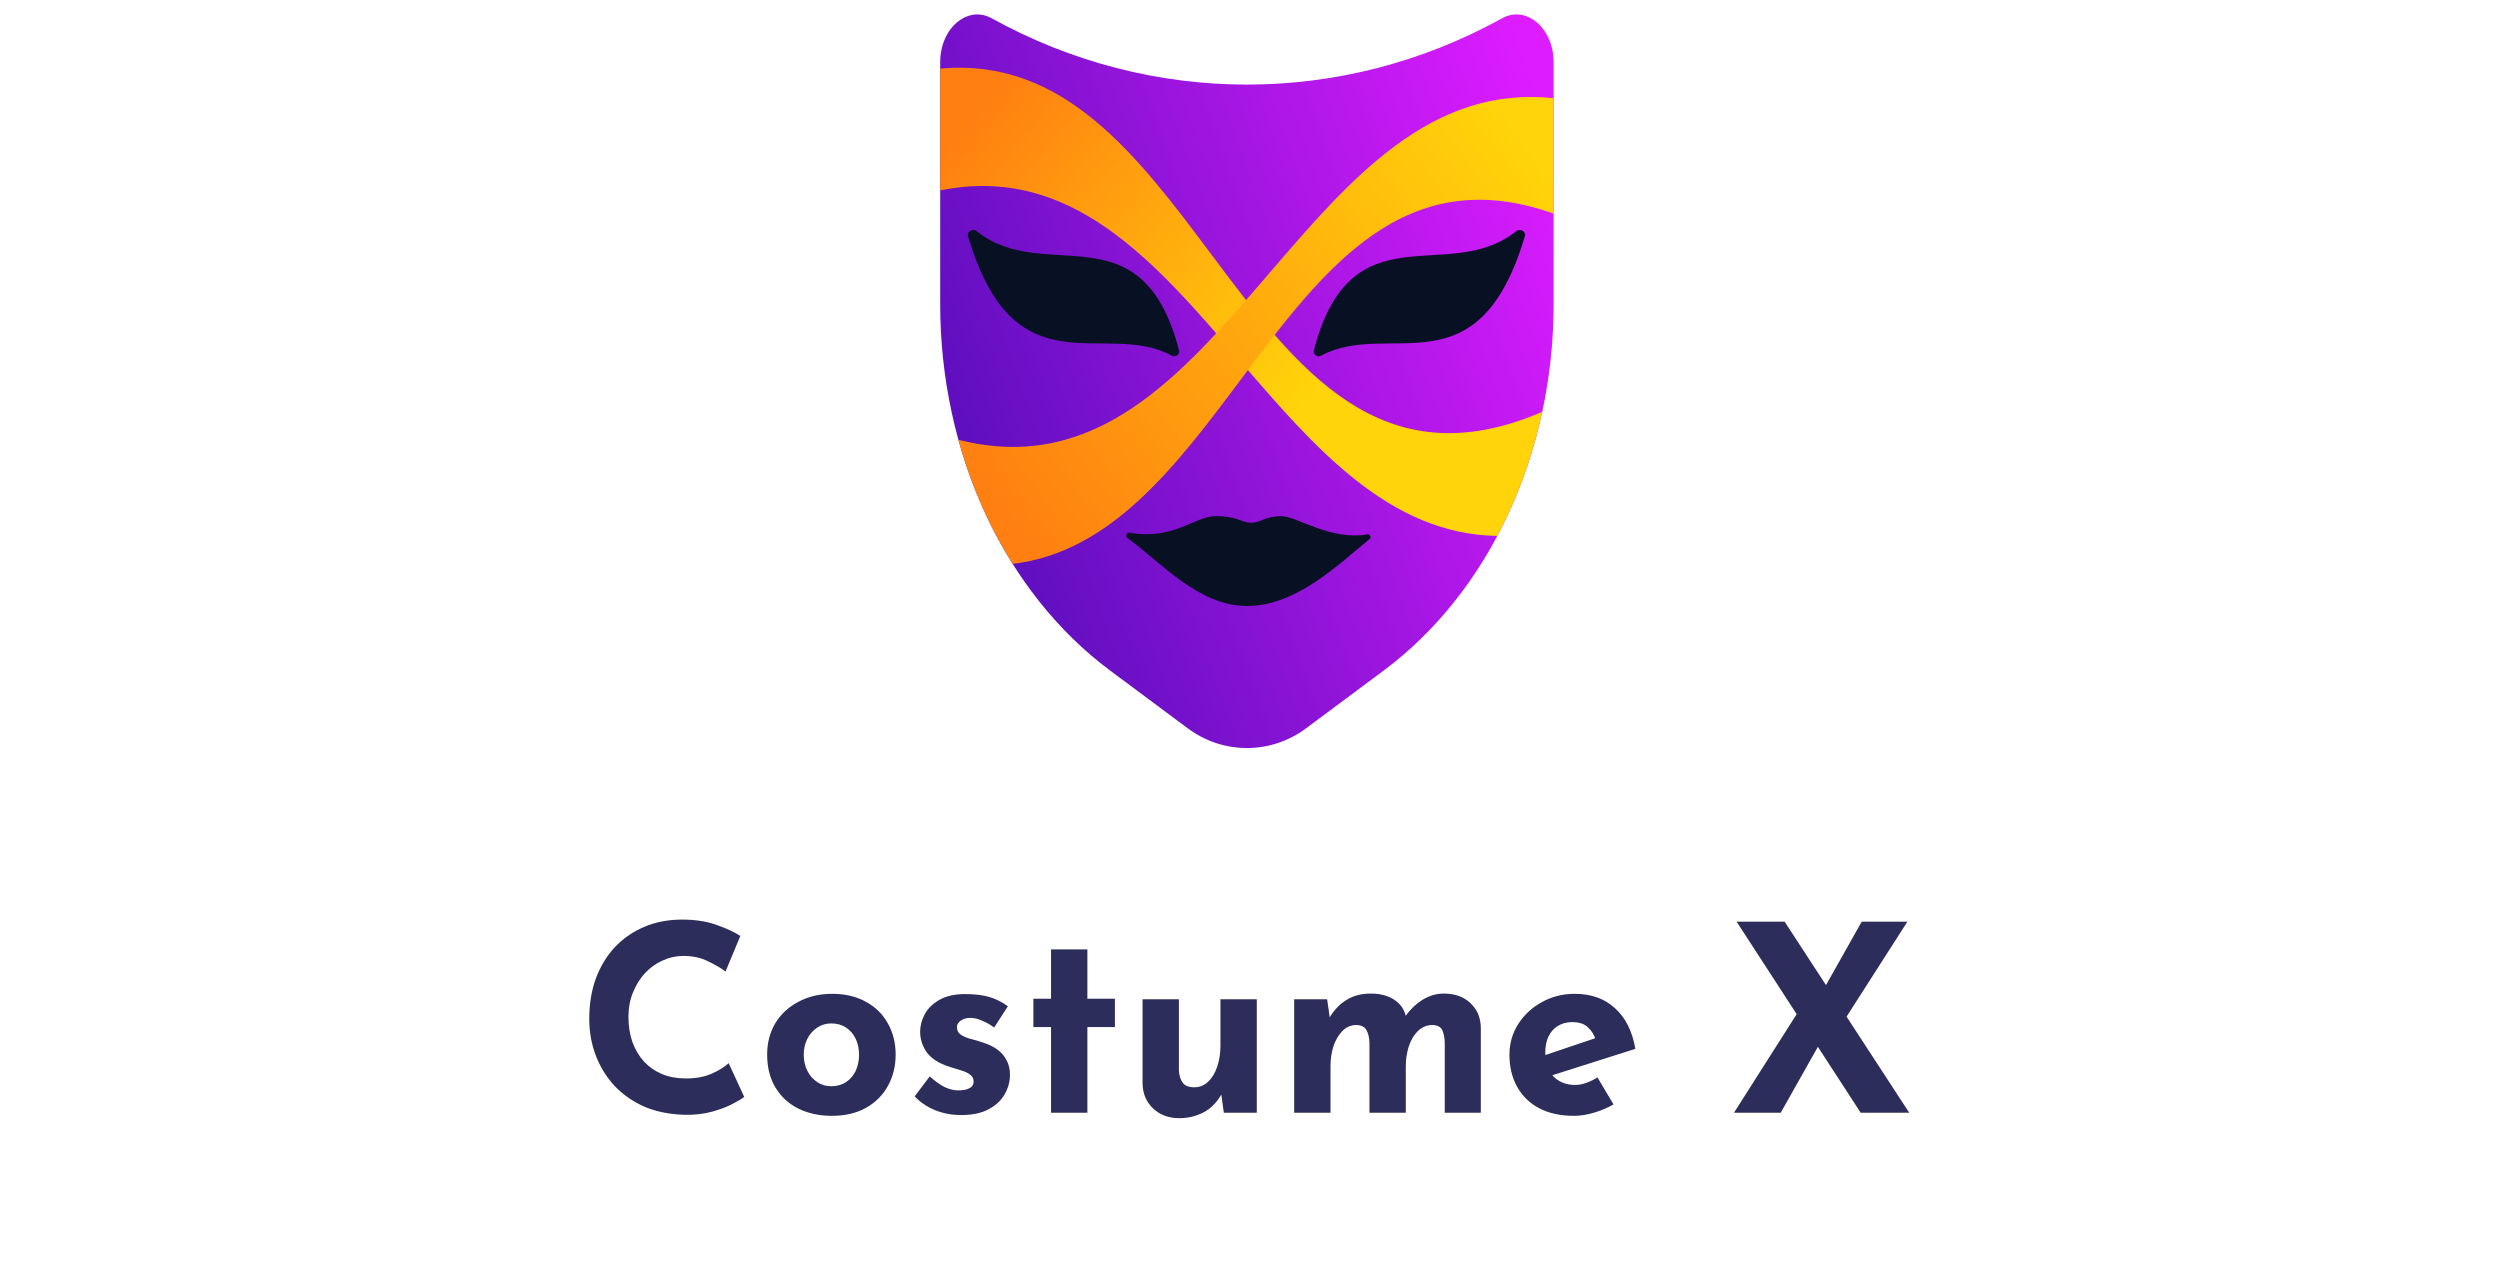 <svg width="214" height="110" viewBox="0 0 214 110" fill="none" xmlns="http://www.w3.org/2000/svg">
<path d="M131.17 1.637C130.691 1.34 129.716 0.937 128.573 1.57C114.899 9.131 98.572 9.131 84.897 1.57C84.453 1.324 84.034 1.235 83.66 1.235C83.071 1.235 82.593 1.456 82.3 1.637C81.178 2.331 80.481 3.743 80.481 5.322V26.067C80.481 32.339 81.828 38.549 84.377 44.027C86.911 49.475 90.586 54.092 95.003 57.381L101.66 62.337C104.695 64.597 108.775 64.597 111.81 62.337L118.467 57.381C122.884 54.092 126.559 49.475 129.093 44.027C131.642 38.549 132.99 32.339 132.99 26.067V5.322C132.99 3.743 132.293 2.331 131.17 1.637Z" fill="url(#paint0_linear_6800_20169)"/>
<path d="M132.017 35.254C118.226 41.196 110.999 31.541 103.656 21.732C97.395 13.367 91.051 4.89 80.481 5.875V16.298C91.668 14.028 98.849 22.391 106.066 30.797C112.466 38.251 118.895 45.739 128.174 45.875C128.495 45.27 128.802 44.654 129.093 44.027C130.381 41.261 131.361 38.308 132.017 35.254Z" fill="url(#paint1_linear_6800_20169)"/>
<path d="M132.99 8.409C122.489 7.269 115.556 15.344 108.656 23.381C101.219 32.042 93.822 40.658 82.039 37.643C82.647 39.85 83.429 41.989 84.378 44.027C85.065 45.505 85.836 46.921 86.684 48.267C95.155 47.264 100.733 39.812 106.247 32.446C113.296 23.027 120.24 13.751 132.99 18.287V8.409Z" fill="url(#paint2_linear_6800_20169)"/>
<path d="M83.584 19.774C89.458 24.48 97.71 17.723 100.931 29.994C101.021 30.336 100.617 30.616 100.306 30.447C94.539 27.311 86.852 33.711 82.859 20.206C82.746 19.823 83.272 19.524 83.584 19.774Z" fill="#081123"/>
<path d="M129.809 19.774C123.934 24.48 115.683 17.723 112.462 29.994C112.372 30.336 112.776 30.616 113.087 30.447C118.854 27.311 126.541 33.711 130.533 20.206C130.647 19.823 130.122 19.524 129.809 19.774Z" fill="#081123"/>
<path d="M106.754 51.872C102.61 51.872 99.508 48.255 96.466 46.019C96.319 45.911 96.479 45.561 96.658 45.593C100.402 46.275 102.306 44.181 104.035 44.181C105.961 44.181 106.244 44.743 107.094 44.743C107.943 44.743 108.283 44.181 109.699 44.181C110.982 44.182 113.892 46.301 117.082 45.739C117.255 45.709 117.403 46.001 117.268 46.112C114.601 48.292 110.974 51.872 106.754 51.872Z" fill="#081123"/>
<path d="M63.706 93.893C63.528 94.041 63.195 94.241 62.706 94.493C62.232 94.745 61.647 94.967 60.951 95.16C60.254 95.353 59.484 95.441 58.639 95.427C57.351 95.397 56.195 95.167 55.173 94.738C54.165 94.293 53.306 93.693 52.595 92.938C51.899 92.182 51.365 91.316 50.995 90.338C50.625 89.36 50.44 88.316 50.44 87.204C50.44 85.96 50.625 84.819 50.995 83.782C51.38 82.745 51.921 81.849 52.617 81.093C53.328 80.338 54.173 79.752 55.151 79.338C56.128 78.923 57.21 78.716 58.395 78.716C59.491 78.716 60.462 78.864 61.306 79.16C62.151 79.456 62.84 79.775 63.373 80.115L62.106 83.16C61.736 82.879 61.239 82.59 60.617 82.293C60.01 81.982 59.306 81.827 58.506 81.827C57.884 81.827 57.284 81.96 56.706 82.227C56.143 82.478 55.639 82.841 55.195 83.316C54.765 83.79 54.425 84.345 54.173 84.982C53.921 85.604 53.795 86.286 53.795 87.027C53.795 87.812 53.906 88.53 54.128 89.182C54.365 89.834 54.699 90.397 55.128 90.871C55.558 91.33 56.069 91.686 56.662 91.938C57.269 92.19 57.951 92.316 58.706 92.316C59.58 92.316 60.328 92.175 60.951 91.893C61.573 91.612 62.047 91.316 62.373 91.004L63.706 93.893ZM65.668 90.271C65.668 89.278 65.897 88.39 66.356 87.604C66.831 86.819 67.49 86.204 68.334 85.76C69.179 85.301 70.149 85.071 71.245 85.071C72.356 85.071 73.32 85.301 74.134 85.76C74.949 86.204 75.571 86.819 76.001 87.604C76.445 88.39 76.668 89.278 76.668 90.271C76.668 91.264 76.445 92.16 76.001 92.96C75.571 93.745 74.949 94.367 74.134 94.827C73.32 95.286 72.342 95.516 71.201 95.516C70.134 95.516 69.179 95.308 68.334 94.893C67.505 94.478 66.853 93.879 66.379 93.093C65.905 92.308 65.668 91.367 65.668 90.271ZM68.801 90.293C68.801 90.797 68.905 91.256 69.112 91.671C69.32 92.071 69.601 92.39 69.957 92.627C70.312 92.864 70.712 92.982 71.156 92.982C71.645 92.982 72.068 92.864 72.423 92.627C72.779 92.39 73.053 92.071 73.245 91.671C73.438 91.256 73.534 90.797 73.534 90.293C73.534 89.775 73.438 89.316 73.245 88.915C73.053 88.516 72.779 88.197 72.423 87.96C72.068 87.723 71.645 87.604 71.156 87.604C70.712 87.604 70.312 87.723 69.957 87.96C69.601 88.197 69.32 88.516 69.112 88.915C68.905 89.316 68.801 89.775 68.801 90.293ZM82.274 95.449C81.474 95.449 80.726 95.308 80.03 95.027C79.348 94.745 78.77 94.353 78.296 93.849L79.585 92.138C80.059 92.567 80.496 92.878 80.896 93.071C81.311 93.249 81.681 93.338 82.007 93.338C82.259 93.338 82.481 93.316 82.674 93.271C82.881 93.212 83.044 93.13 83.163 93.027C83.281 92.908 83.341 92.76 83.341 92.582C83.341 92.33 83.237 92.13 83.03 91.982C82.837 91.834 82.585 91.716 82.274 91.627C81.963 91.523 81.63 91.419 81.274 91.316C80.385 91.034 79.741 90.627 79.341 90.093C78.956 89.545 78.763 88.953 78.763 88.316C78.763 87.827 78.889 87.338 79.141 86.849C79.407 86.345 79.822 85.93 80.385 85.604C80.963 85.264 81.704 85.093 82.607 85.093C83.422 85.093 84.111 85.175 84.674 85.338C85.237 85.501 85.77 85.767 86.274 86.138L85.096 87.96C84.815 87.738 84.496 87.552 84.141 87.404C83.8 87.241 83.481 87.153 83.185 87.138C82.918 87.123 82.689 87.153 82.496 87.227C82.319 87.301 82.178 87.397 82.074 87.516C81.97 87.634 81.918 87.76 81.918 87.893C81.904 88.175 82.007 88.397 82.23 88.56C82.467 88.723 82.763 88.849 83.118 88.938C83.474 89.027 83.822 89.13 84.163 89.249C84.637 89.397 85.044 89.597 85.385 89.849C85.726 90.101 85.985 90.404 86.163 90.76C86.356 91.101 86.452 91.516 86.452 92.004C86.452 92.597 86.296 93.16 85.985 93.693C85.689 94.212 85.23 94.634 84.607 94.96C84 95.286 83.222 95.449 82.274 95.449ZM89.969 81.271H93.08V85.493H95.436V87.915H93.08V95.249H89.969V87.915H88.458V85.493H89.969V81.271ZM100.937 95.716C100.063 95.716 99.329 95.449 98.737 94.915C98.144 94.367 97.833 93.664 97.803 92.804V85.538H100.914V91.649C100.944 92.078 101.055 92.427 101.248 92.693C101.44 92.945 101.766 93.071 102.226 93.071C102.685 93.071 103.077 92.915 103.403 92.604C103.744 92.293 104.003 91.871 104.181 91.338C104.374 90.79 104.47 90.175 104.47 89.493V85.538H107.581V95.249H104.759L104.515 93.471L104.559 93.671C104.337 94.071 104.055 94.427 103.715 94.738C103.374 95.049 102.966 95.286 102.492 95.449C102.033 95.627 101.514 95.716 100.937 95.716ZM113.603 85.538L113.847 87.249L113.803 87.115C114.188 86.464 114.67 85.96 115.247 85.604C115.825 85.234 116.521 85.049 117.336 85.049C117.87 85.049 118.336 85.123 118.736 85.271C119.151 85.419 119.499 85.641 119.781 85.938C120.062 86.219 120.255 86.59 120.358 87.049L120.247 87.071C120.662 86.464 121.159 85.975 121.736 85.604C122.329 85.234 122.944 85.049 123.581 85.049C124.544 85.049 125.307 85.323 125.87 85.871C126.447 86.404 126.744 87.101 126.758 87.96V95.249H123.67V89.249C123.655 88.819 123.588 88.471 123.47 88.204C123.351 87.923 123.077 87.767 122.647 87.738C122.144 87.738 121.714 87.915 121.358 88.271C121.018 88.612 120.758 89.056 120.581 89.604C120.418 90.138 120.336 90.693 120.336 91.271V95.249H117.225V89.249C117.21 88.819 117.129 88.471 116.981 88.204C116.847 87.923 116.566 87.767 116.136 87.738C115.647 87.738 115.233 87.915 114.892 88.271C114.566 88.612 114.314 89.049 114.136 89.582C113.973 90.115 113.892 90.664 113.892 91.227V95.249H110.781V85.538H113.603ZM134.743 95.516C133.557 95.516 132.55 95.293 131.72 94.849C130.906 94.404 130.283 93.79 129.854 93.004C129.424 92.219 129.209 91.316 129.209 90.293C129.209 89.316 129.461 88.434 129.965 87.649C130.469 86.864 131.143 86.241 131.987 85.782C132.832 85.308 133.772 85.071 134.809 85.071C136.202 85.071 137.343 85.478 138.232 86.293C139.135 87.093 139.72 88.256 139.987 89.782L132.432 92.182L131.743 90.493L137.209 88.649L136.565 88.938C136.446 88.552 136.232 88.219 135.92 87.938C135.624 87.641 135.172 87.493 134.565 87.493C134.106 87.493 133.698 87.604 133.343 87.827C133.002 88.034 132.735 88.338 132.543 88.738C132.365 89.123 132.276 89.582 132.276 90.115C132.276 90.723 132.387 91.234 132.609 91.649C132.832 92.049 133.135 92.353 133.52 92.56C133.906 92.767 134.335 92.871 134.809 92.871C135.15 92.871 135.476 92.812 135.787 92.693C136.113 92.575 136.432 92.419 136.743 92.227L138.12 94.538C137.602 94.834 137.039 95.071 136.432 95.249C135.839 95.427 135.276 95.516 134.743 95.516ZM148.652 78.893H152.763L163.43 95.249H159.274L148.652 78.893ZM148.43 95.249L154.252 86.093L155.763 89.338L152.43 95.249H148.43ZM155.985 84.893L159.363 78.893H163.274L157.652 87.671L155.985 84.893Z" fill="#2C2D5B"/>
<defs>
<linearGradient id="paint0_linear_6800_20169" x1="77.647" y1="43.458" x2="136.813" y2="22.365" gradientUnits="userSpaceOnUse">
<stop stop-color="#500DB8"/>
<stop offset="1" stop-color="#DD1CFF"/>
</linearGradient>
<linearGradient id="paint1_linear_6800_20169" x1="113.284" y1="32.417" x2="83.929" y2="9.387" gradientUnits="userSpaceOnUse">
<stop stop-color="#FFD40A"/>
<stop offset="1" stop-color="#FF8011"/>
</linearGradient>
<linearGradient id="paint2_linear_6800_20169" x1="130.76" y1="12.542" x2="86.519" y2="44.791" gradientUnits="userSpaceOnUse">
<stop stop-color="#FFD40A"/>
<stop offset="1" stop-color="#FF8011"/>
</linearGradient>
</defs>
</svg>
